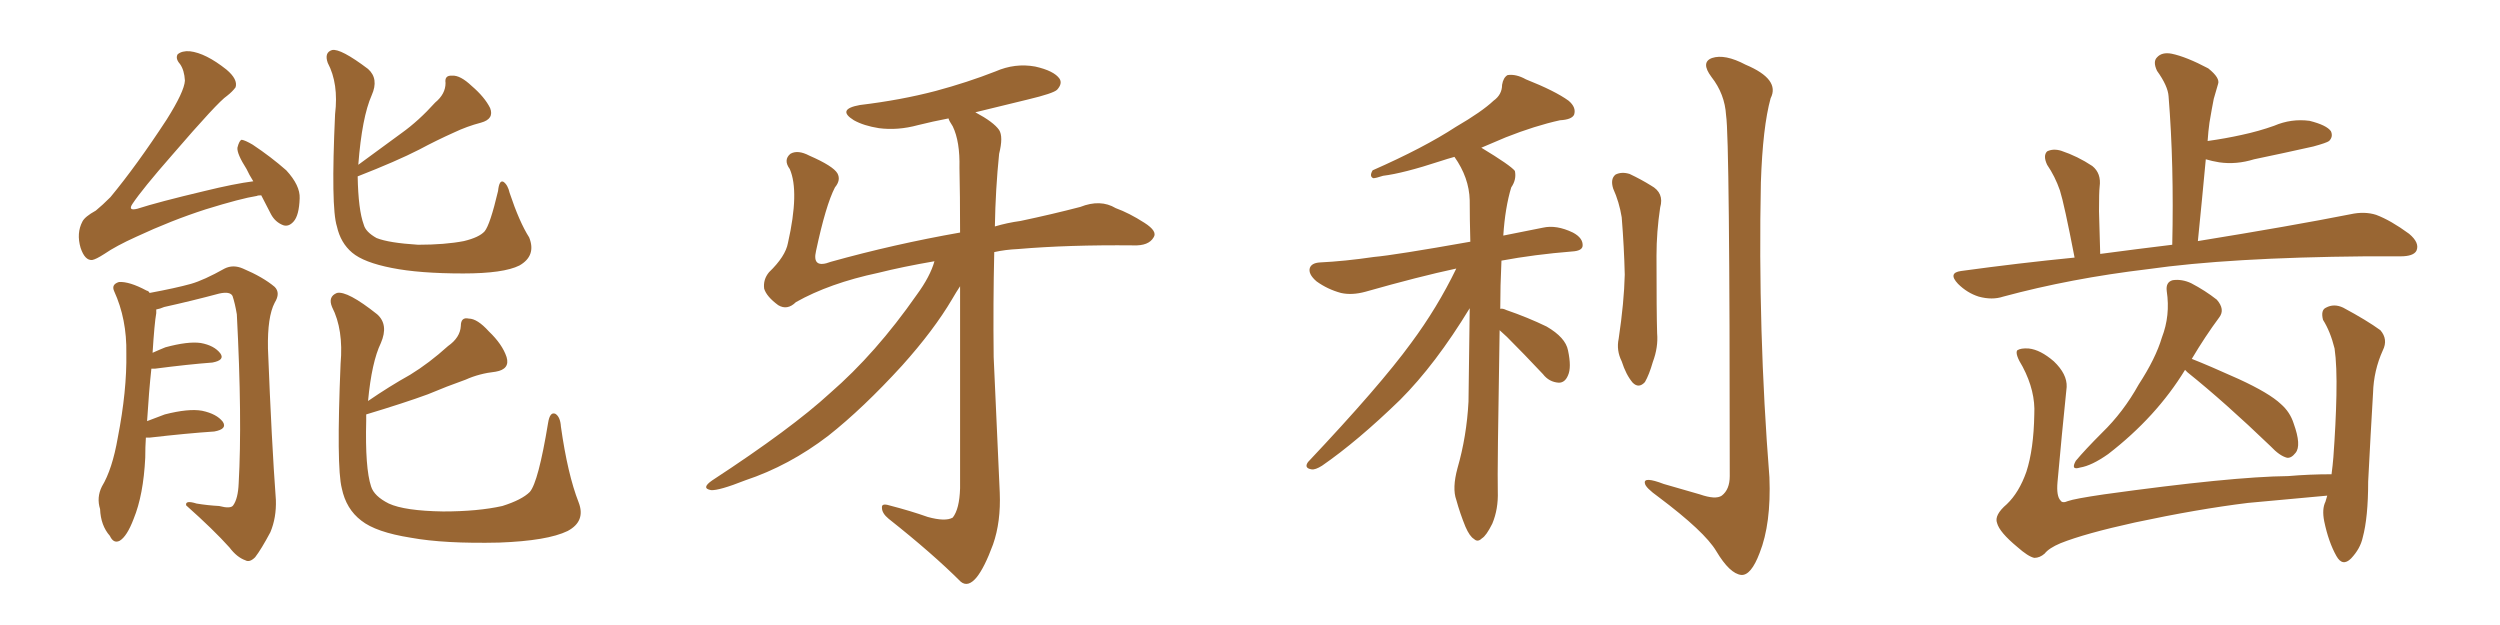 <svg xmlns="http://www.w3.org/2000/svg" xmlns:xlink="http://www.w3.org/1999/xlink" width="600" height="150"><path fill="#996633" padding="10" d="M62.70 46.88L62.70 46.88Q61.82 46.88 61.67 47.02L61.67 47.02Q57.86 47.61 49.37 50.24L49.37 50.24Q41.16 52.88 32.67 56.84L32.67 56.84Q27.83 59.03 25.05 60.94L25.05 60.94Q23.00 62.26 22.12 62.40L22.12 62.40Q20.36 62.55 19.34 59.47L19.34 59.47Q18.31 55.96 19.78 53.17L19.78 53.17Q20.36 52.00 23.00 50.54L23.00 50.54Q24.61 49.22 26.51 47.31L26.51 47.31Q32.81 39.70 39.99 28.71L39.99 28.71Q44.24 21.97 44.38 19.34L44.38 19.34Q44.24 16.85 43.21 15.38L43.21 15.38Q42.04 14.06 42.63 13.04L42.63 13.04Q43.65 12.16 45.56 12.30L45.56 12.30Q49.37 12.74 54.35 16.70L54.35 16.70Q57.13 19.04 56.54 20.95L56.54 20.95Q55.81 21.97 54.49 23.00L54.49 23.00Q52.29 24.46 41.31 37.21L41.31 37.21Q34.13 45.41 31.79 48.93L31.79 48.93Q30.62 50.68 32.96 50.10L32.96 50.10Q37.94 48.49 49.07 45.85L49.07 45.85Q56.25 44.09 60.79 43.51L60.79 43.51Q59.77 41.89 59.18 40.58L59.18 40.58Q56.84 36.91 56.98 35.45L56.98 35.45Q57.42 33.69 58.01 33.54L58.01 33.54Q58.89 33.69 60.64 34.72L60.64 34.72Q65.04 37.65 68.70 40.87L68.70 40.87Q72.07 44.53 71.92 47.61L71.92 47.61Q71.78 51.71 70.46 53.17L70.46 53.17Q69.29 54.49 67.97 54.05L67.97 54.05Q66.06 53.32 65.04 51.42L65.04 51.42Q63.72 48.78 62.70 46.88ZM35.01 105.03L35.01 105.03Q34.86 107.23 34.86 109.86L34.86 109.86Q34.42 118.80 32.08 124.51L32.08 124.51Q30.47 128.76 28.71 129.79L28.71 129.79Q27.25 130.52 26.37 128.61L26.37 128.61Q24.17 126.12 24.02 122.17L24.02 122.17Q23.14 119.38 24.46 116.75L24.46 116.75Q26.95 112.65 28.27 105.03L28.27 105.03Q30.47 93.75 30.32 84.81L30.32 84.81Q30.47 76.61 27.39 69.87L27.39 69.87Q26.66 68.26 28.56 67.68L28.56 67.68Q31.05 67.53 35.16 69.73L35.16 69.73Q35.74 69.87 35.89 70.31L35.89 70.31Q42.19 69.14 45.85 68.12L45.85 68.12Q48.93 67.24 53.91 64.45L53.91 64.45Q55.96 63.43 58.30 64.45L58.30 64.45Q63.13 66.50 65.92 68.85L65.92 68.85Q67.38 70.31 65.92 72.66L65.92 72.66Q64.16 76.03 64.31 83.64L64.31 83.64Q65.19 106.20 66.21 119.97L66.21 119.97Q66.36 124.22 64.89 127.73L64.89 127.73Q62.70 131.84 61.23 133.74L61.23 133.74Q59.91 135.06 58.89 134.47L58.89 134.47Q56.84 133.74 55.08 131.40L55.08 131.40Q51.27 127.15 44.68 121.29L44.68 121.29Q44.38 119.97 47.17 120.85L47.17 120.85Q49.80 121.29 52.59 121.44L52.59 121.44Q55.37 122.17 55.96 121.29L55.96 121.29Q57.13 119.68 57.28 116.02L57.28 116.02Q58.15 100.63 56.84 75.44L56.84 75.44Q56.40 72.80 55.81 71.04L55.81 71.04Q55.22 69.87 52.59 70.46L52.59 70.46Q46.00 72.22 39.40 73.68L39.40 73.68Q38.38 74.12 37.50 74.27L37.50 74.27Q37.50 74.56 37.50 75.15L37.50 75.15Q37.06 77.64 36.62 84.67L36.62 84.67Q38.23 83.94 39.70 83.35L39.70 83.35Q45.12 81.88 48.19 82.32L48.19 82.32Q51.42 82.91 52.88 84.81L52.88 84.81Q54.05 86.43 50.98 87.01L50.98 87.01Q45.12 87.45 37.21 88.48L37.21 88.48Q36.47 88.48 36.33 88.48L36.33 88.48Q35.74 93.90 35.30 101.07L35.30 101.07Q37.21 100.34 39.55 99.46L39.55 99.46Q45.26 98.00 48.49 98.58L48.49 98.58Q52.00 99.32 53.47 101.22L53.47 101.22Q54.64 102.98 51.42 103.56L51.42 103.56Q44.82 104.00 35.89 105.03L35.89 105.03Q35.16 105.03 35.01 105.03ZM127.00 56.98L127.00 56.98Q128.76 61.38 124.66 63.72L124.66 63.72Q120.85 65.63 111.18 65.63L111.18 65.63Q100.63 65.63 94.04 64.31L94.04 64.31Q87.30 62.99 84.52 60.64L84.52 60.64Q81.74 58.30 80.86 54.35L80.86 54.35Q79.39 49.80 80.42 27.39L80.42 27.39Q81.30 20.07 78.66 15.09L78.66 15.09Q77.78 12.60 79.69 12.01L79.69 12.01Q81.74 11.57 88.33 16.55L88.33 16.55Q90.97 18.90 89.21 22.85L89.21 22.85Q86.87 28.13 85.99 39.55L85.99 39.55Q91.41 35.60 96.39 31.93L96.39 31.93Q100.49 29.00 104.44 24.61L104.44 24.61Q106.93 22.56 106.93 19.92L106.93 19.92Q106.64 18.02 108.54 18.16L108.54 18.16Q110.45 18.02 113.23 20.65L113.23 20.65Q116.31 23.29 117.63 25.93L117.63 25.93Q118.65 28.56 115.43 29.44L115.43 29.44Q112.06 30.32 108.98 31.79L108.98 31.79Q104.74 33.69 100.63 35.89L100.63 35.89Q95.21 38.67 85.84 42.33L85.84 42.33Q85.99 50.39 87.30 53.91L87.30 53.91Q87.74 55.66 90.38 57.13L90.38 57.13Q93.31 58.30 100.34 58.74L100.34 58.74Q106.79 58.74 111.33 57.86L111.33 57.86Q114.99 56.98 116.31 55.52L116.31 55.52Q117.63 53.91 119.53 45.85L119.53 45.85Q119.82 43.07 120.85 43.65L120.85 43.65Q121.88 44.38 122.31 46.29L122.31 46.29Q124.66 53.32 127.00 56.98ZM138.87 120.56L138.87 120.56L138.87 120.56Q140.63 125.10 136.23 127.44L136.23 127.44Q131.40 129.79 119.82 130.22L119.82 130.22Q106.64 130.52 98.58 129.05L98.58 129.05Q90.23 127.73 86.72 124.95L86.72 124.95Q83.06 122.17 82.03 117.19L82.03 117.19Q80.71 112.06 81.74 87.30L81.74 87.30Q82.47 79.10 79.69 73.68L79.69 73.68Q78.66 71.19 80.86 70.31L80.86 70.31Q83.35 69.73 90.53 75.44L90.53 75.44Q93.31 77.93 91.41 82.32L91.41 82.32Q89.21 86.87 88.33 96.24L88.33 96.24Q93.46 92.72 98.44 89.94L98.44 89.94Q102.98 87.16 107.52 83.06L107.52 83.06Q110.45 81.01 110.60 78.22L110.60 78.22Q110.60 76.03 112.50 76.46L112.50 76.46Q114.55 76.46 117.33 79.54L117.33 79.54Q120.56 82.62 121.58 85.69L121.58 85.69Q122.46 88.62 118.95 89.21L118.95 89.21Q114.99 89.65 111.77 91.11L111.77 91.11Q107.23 92.72 102.69 94.63L102.69 94.63Q97.12 96.68 87.89 99.46L87.89 99.46Q87.89 100.05 87.89 100.93L87.89 100.93Q87.60 112.35 89.06 116.75L89.06 116.75Q89.79 119.09 93.31 120.85L93.31 120.85Q97.12 122.61 106.35 122.75L106.35 122.75Q114.70 122.75 120.56 121.44L120.56 121.44Q125.24 119.97 127.15 118.07L127.15 118.07Q129.20 115.72 131.54 101.51L131.54 101.51Q131.98 98.73 133.30 99.32L133.30 99.32Q134.47 100.05 134.62 102.39L134.62 102.39Q136.23 113.82 138.87 120.56ZM224.27 62.70L224.27 62.70L224.27 62.70Q216.65 64.01 210.79 65.48L210.79 65.48Q199.07 67.97 191.02 72.51L191.02 72.51Q188.96 74.56 186.77 73.24L186.77 73.24Q183.98 71.19 183.40 69.29L183.40 69.29Q183.11 67.09 184.57 65.33L184.57 65.33Q188.53 61.52 189.11 58.30L189.11 58.30Q191.89 46.00 189.55 40.58L189.55 40.58Q187.94 38.38 189.70 36.91L189.70 36.91Q191.46 35.89 194.24 37.35L194.24 37.35Q199.95 39.84 200.98 41.60L200.98 41.60Q201.86 43.21 200.39 44.97L200.39 44.97Q198.19 49.22 195.85 60.21L195.85 60.21Q194.82 64.60 199.37 62.84L199.37 62.84Q214.60 58.59 230.42 55.81L230.42 55.81Q230.42 46.58 230.27 40.28L230.27 40.28Q230.42 33.98 228.66 30.32L228.66 30.32Q227.78 29.00 227.64 28.42L227.64 28.42Q223.83 29.15 220.31 30.03L220.31 30.03Q215.48 31.35 210.94 30.76L210.94 30.76Q207.28 30.18 204.93 28.86L204.93 28.86Q200.68 26.22 206.40 25.20L206.40 25.20Q216.21 24.02 224.56 21.83L224.56 21.83Q232.18 19.78 238.92 17.14L238.92 17.14Q243.60 15.09 248.44 15.97L248.44 15.97Q252.98 16.99 254.30 18.90L254.30 18.90Q255.03 20.07 253.71 21.53L253.71 21.53Q252.83 22.41 246.68 23.88L246.68 23.88Q239.94 25.49 234.08 26.95L234.08 26.95Q238.48 29.30 239.79 31.20L239.79 31.20Q240.82 32.81 239.79 36.91L239.79 36.91Q238.92 45.41 238.77 54.35L238.77 54.35Q241.70 53.47 244.92 53.03L244.92 53.03Q252.54 51.42 259.28 49.66L259.28 49.66Q264.11 47.75 267.77 49.95L267.77 49.95Q271.00 51.12 274.66 53.47L274.66 53.47Q277.88 55.52 276.86 56.98L276.86 56.98Q275.68 59.03 272.02 58.89L272.02 58.89Q256.35 58.74 244.34 59.77L244.34 59.77Q241.26 59.91 238.62 60.50L238.62 60.50Q238.33 72.80 238.48 85.69L238.48 85.69Q239.36 105.32 239.94 118.21L239.94 118.21Q240.23 125.24 238.33 130.66L238.33 130.66Q236.28 136.23 234.38 138.57L234.38 138.57Q232.32 141.06 230.57 139.60L230.57 139.60Q223.83 132.86 213.28 124.51L213.28 124.51Q211.67 123.19 211.67 121.88L211.67 121.88Q211.52 120.70 213.43 121.29L213.43 121.29Q218.55 122.61 222.66 124.07L222.66 124.07Q226.90 125.24 228.66 124.22L228.66 124.22Q230.27 122.17 230.42 117.19L230.42 117.19Q230.42 88.48 230.42 68.70L230.42 68.70Q229.54 70.02 228.52 71.78L228.52 71.78Q224.12 79.25 216.50 87.74L216.50 87.74Q207.13 98.00 198.78 104.59L198.78 104.59Q189.40 111.77 178.86 115.28L178.86 115.28Q172.56 117.77 170.65 117.63L170.65 117.63Q168.16 117.19 170.95 115.28L170.95 115.28Q189.99 102.83 199.22 94.34L199.22 94.34Q210.21 84.81 220.02 70.75L220.02 70.75Q223.24 66.36 224.27 62.70ZM359.91 79.25L359.91 79.25Q359.33 113.38 359.47 117.92L359.47 117.92Q359.62 122.17 358.15 125.68L358.15 125.68Q356.69 128.61 355.66 129.20L355.66 129.20Q354.64 130.22 353.76 129.35L353.76 129.35Q352.73 128.76 351.71 126.42L351.71 126.42Q350.39 123.19 349.51 119.97L349.51 119.97Q348.49 117.19 349.80 112.35L349.80 112.35Q352.00 104.74 352.44 96.39L352.44 96.39Q352.59 84.67 352.73 73.97L352.73 73.97Q344.53 87.45 336.04 95.95L336.04 95.95Q325.78 105.91 317.29 111.77L317.29 111.77Q315.67 112.79 314.79 112.65L314.79 112.65Q312.89 112.35 313.92 110.89L313.92 110.89Q331.20 92.58 338.67 82.32L338.67 82.32Q344.97 73.83 349.51 64.45L349.51 64.45Q340.58 66.36 327.69 70.02L327.69 70.02Q324.46 70.90 321.83 70.31L321.83 70.31Q318.60 69.43 315.97 67.53L315.97 67.53Q313.92 65.77 314.36 64.31L314.36 64.31Q314.79 63.13 316.70 62.99L316.70 62.99Q322.71 62.70 329.74 61.67L329.74 61.67Q334.72 61.23 352.88 58.01L352.88 58.01Q352.73 52.59 352.73 48.05L352.73 48.05Q352.59 42.63 349.07 37.65L349.07 37.65Q347.46 38.09 345.70 38.67L345.70 38.67Q336.77 41.60 331.93 42.19L331.93 42.19Q330.18 42.77 329.59 42.77L329.59 42.77Q328.56 42.33 329.44 40.87L329.44 40.87Q341.75 35.45 349.37 30.47L349.37 30.47Q355.66 26.81 358.45 24.17L358.45 24.17Q360.50 22.71 360.50 20.36L360.50 20.36Q360.79 18.60 361.82 18.02L361.82 18.02Q363.87 17.72 366.21 19.04L366.21 19.04Q373.24 21.83 376.46 24.17L376.46 24.17Q378.37 25.78 377.78 27.54L377.78 27.54Q377.20 28.71 374.41 28.86L374.41 28.86Q368.41 30.18 361.38 32.96L361.38 32.96Q358.59 34.13 355.52 35.45L355.52 35.45Q362.55 39.70 363.57 41.02L363.57 41.02Q364.01 43.07 362.70 44.97L362.70 44.97Q361.23 49.80 360.79 56.54L360.79 56.54Q365.04 55.66 370.31 54.64L370.31 54.64Q373.54 53.91 377.49 55.81L377.49 55.81Q379.98 57.13 379.83 59.03L379.83 59.03Q379.69 60.21 377.34 60.35L377.34 60.35Q368.26 61.08 360.35 62.55L360.35 62.55Q360.06 68.70 360.06 74.12L360.06 74.12Q360.64 73.97 361.52 74.41L361.52 74.41Q366.65 76.17 371.19 78.37L371.19 78.37Q375.73 81.01 376.32 84.08L376.32 84.08Q377.20 88.18 376.32 90.09L376.32 90.09Q375.59 91.85 374.12 91.85L374.12 91.85Q371.78 91.70 370.31 89.79L370.31 89.79Q365.77 84.96 361.67 80.86L361.67 80.86Q360.50 79.83 359.91 79.25ZM387.16 45.26L387.16 45.26Q386.43 42.92 387.74 41.89L387.74 41.89Q389.21 41.16 391.11 41.75L391.11 41.75Q393.90 43.07 396.24 44.53L396.24 44.53Q399.46 46.29 398.44 49.80L398.44 49.80Q397.56 55.66 397.56 61.38L397.56 61.38Q397.56 75.15 397.71 79.98L397.71 79.98Q398.00 83.35 396.68 86.87L396.68 86.87Q395.80 89.94 394.78 91.70L394.78 91.70Q393.31 93.31 391.85 91.85L391.85 91.85Q390.23 89.94 389.21 86.72L389.21 86.72Q387.89 84.08 388.48 81.30L388.48 81.30Q389.79 72.51 389.94 65.92L389.94 65.92Q389.79 59.33 389.21 52.15L389.21 52.15Q388.62 48.49 387.16 45.26ZM414.26 27.69L414.26 27.69L414.26 27.69Q413.96 22.56 410.74 18.46L410.74 18.46Q408.11 14.94 410.89 13.92L410.89 13.92Q413.96 12.89 418.95 15.53L418.95 15.53Q427.29 19.04 424.95 23.58L424.95 23.58Q423.05 30.47 422.61 43.80L422.61 43.80Q421.88 79.25 424.66 114.55L424.66 114.55Q425.10 125.68 422.31 132.71L422.31 132.71Q420.26 138.13 417.92 137.99L417.92 137.99Q415.14 137.70 411.91 132.28L411.91 132.28Q409.13 127.59 398.00 119.24L398.00 119.24Q394.92 117.04 394.78 116.02L394.78 116.02Q394.34 114.26 399.32 116.16L399.32 116.16Q403.42 117.33 407.96 118.65L407.96 118.65Q411.77 119.97 413.23 118.95L413.23 118.95Q415.14 117.48 415.14 114.26L415.14 114.26Q415.14 33.11 414.26 27.69ZM497.90 61.82L497.90 61.82Q495.41 48.93 494.38 45.70L494.38 45.70Q493.21 42.33 491.31 39.55L491.31 39.55Q490.28 37.35 491.31 36.33L491.31 36.33Q492.77 35.60 494.68 36.18L494.68 36.18Q498.63 37.50 502.15 39.84L502.15 39.84Q504.35 41.60 503.91 44.82L503.91 44.82Q503.76 46.14 503.76 50.68L503.76 50.68Q503.91 54.79 504.05 60.94L504.05 60.94Q512.84 59.77 521.34 58.74L521.34 58.74Q521.78 39.55 520.46 23.14L520.46 23.14Q520.31 20.65 517.68 16.99L517.68 16.99Q516.65 14.79 517.68 13.77L517.68 13.77Q518.85 12.45 521.19 12.89L521.19 12.89Q524.71 13.62 529.98 16.41L529.98 16.41Q532.91 18.75 532.32 20.21L532.32 20.21Q531.88 21.83 531.30 23.73L531.30 23.73Q530.86 25.93 530.27 29.44L530.27 29.44Q529.98 31.49 529.83 33.84L529.83 33.84Q534.08 33.25 538.04 32.37L538.04 32.37Q542.14 31.49 545.80 30.18L545.80 30.18Q549.90 28.42 554.30 29.00L554.30 29.00Q558.40 30.03 559.42 31.49L559.42 31.49Q560.01 32.81 558.98 33.84L558.98 33.84Q558.40 34.28 555.18 35.16L555.18 35.16Q548.00 36.77 540.97 38.23L540.97 38.23Q536.72 39.55 532.62 38.96L532.62 38.96Q530.86 38.67 529.39 38.23L529.39 38.23Q528.52 47.61 527.49 57.86L527.49 57.86Q550.05 54.20 564.11 51.42L564.11 51.42Q567.48 50.68 570.26 51.56L570.26 51.56Q573.78 52.88 578.17 56.10L578.17 56.10Q580.81 58.30 579.93 60.21L579.93 60.21Q579.20 61.52 576.12 61.52L576.12 61.52Q572.17 61.52 567.63 61.52L567.63 61.52Q534.96 61.82 515.48 64.60L515.48 64.60Q497.02 66.80 480.76 71.19L480.76 71.19Q478.13 72.07 474.90 71.19L474.90 71.19Q472.12 70.31 469.92 68.12L469.92 68.12Q467.43 65.48 470.65 65.04L470.65 65.04Q484.57 63.13 497.90 61.82ZM524.41 88.77L524.41 88.77Q517.53 100.05 505.96 108.98L505.96 108.98Q502.00 111.77 499.22 112.21L499.22 112.21Q496.88 112.94 498.19 110.60L498.19 110.60Q500.39 107.96 504.49 103.86L504.49 103.86Q509.62 98.88 513.28 92.29L513.28 92.29Q517.38 85.99 518.85 81.01L518.85 81.01Q520.90 75.73 520.02 69.87L520.02 69.87Q519.73 67.68 521.48 67.24L521.48 67.24Q523.68 66.94 525.88 67.97L525.88 67.97Q529.25 69.73 532.03 71.92L532.03 71.92Q534.08 74.27 532.62 76.17L532.62 76.17Q529.25 80.71 526.03 86.13L526.03 86.13Q530.13 87.74 537.30 90.97L537.30 90.97Q544.63 94.34 547.41 96.97L547.41 96.97Q549.61 98.88 550.49 101.66L550.49 101.66Q552.39 106.93 550.93 108.69L550.93 108.69Q549.90 110.01 548.88 109.86L548.88 109.86Q547.12 109.42 544.92 107.08L544.92 107.08Q533.94 96.53 525 89.36L525 89.36Q524.56 88.92 524.41 88.77ZM484.13 131.25L484.13 131.25L484.13 131.25Q479.88 127.73 479.30 125.54L479.30 125.54Q478.56 123.63 481.64 121.00L481.64 121.00Q484.57 118.21 486.33 113.23L486.33 113.23Q488.09 107.81 488.23 99.46L488.23 99.46Q488.53 93.90 485.45 88.04L485.45 88.04Q483.54 84.96 484.13 84.08L484.13 84.08Q485.01 83.50 486.91 83.64L486.91 83.64Q489.70 83.94 492.92 86.72L492.92 86.72Q496.14 89.79 496.00 92.87L496.00 92.87Q494.82 104.30 493.80 115.72L493.80 115.72Q493.51 119.09 494.53 120.12L494.53 120.12Q494.97 120.85 496.29 120.26L496.29 120.26Q497.90 119.68 504.93 118.65L504.93 118.65Q535.55 114.40 549.17 114.26L549.17 114.26Q554.30 113.82 559.57 113.82L559.57 113.82Q559.86 111.62 560.01 109.72L560.01 109.72Q560.60 101.66 560.74 94.92L560.74 94.92Q560.89 87.74 560.30 83.64L560.30 83.64Q559.28 79.54 557.52 76.76L557.52 76.76Q556.93 74.41 558.25 73.83L558.25 73.83Q560.16 72.80 562.35 73.83L562.35 73.83Q568.07 76.90 571.29 79.25L571.29 79.25Q573.19 81.45 571.88 84.08L571.88 84.08Q569.68 88.92 569.53 94.34L569.53 94.34Q568.95 104.00 568.36 115.58L568.36 115.58Q568.36 124.22 567.04 129.05L567.04 129.05Q566.46 131.69 564.26 134.03L564.26 134.03Q562.21 136.08 560.74 133.45L560.74 133.45Q558.84 130.08 557.81 125.10L557.81 125.10Q557.23 122.17 558.11 120.41L558.11 120.41Q558.40 119.53 558.54 118.95L558.54 118.95Q548.73 119.82 539.50 120.70L539.50 120.70Q527.49 122.17 512.40 125.39L512.40 125.39Q500.39 128.03 494.53 130.37L494.53 130.37Q491.75 131.54 490.72 132.86L490.72 132.86Q489.55 133.89 488.23 133.89L488.23 133.89Q486.77 133.59 484.13 131.25Z"/></svg>